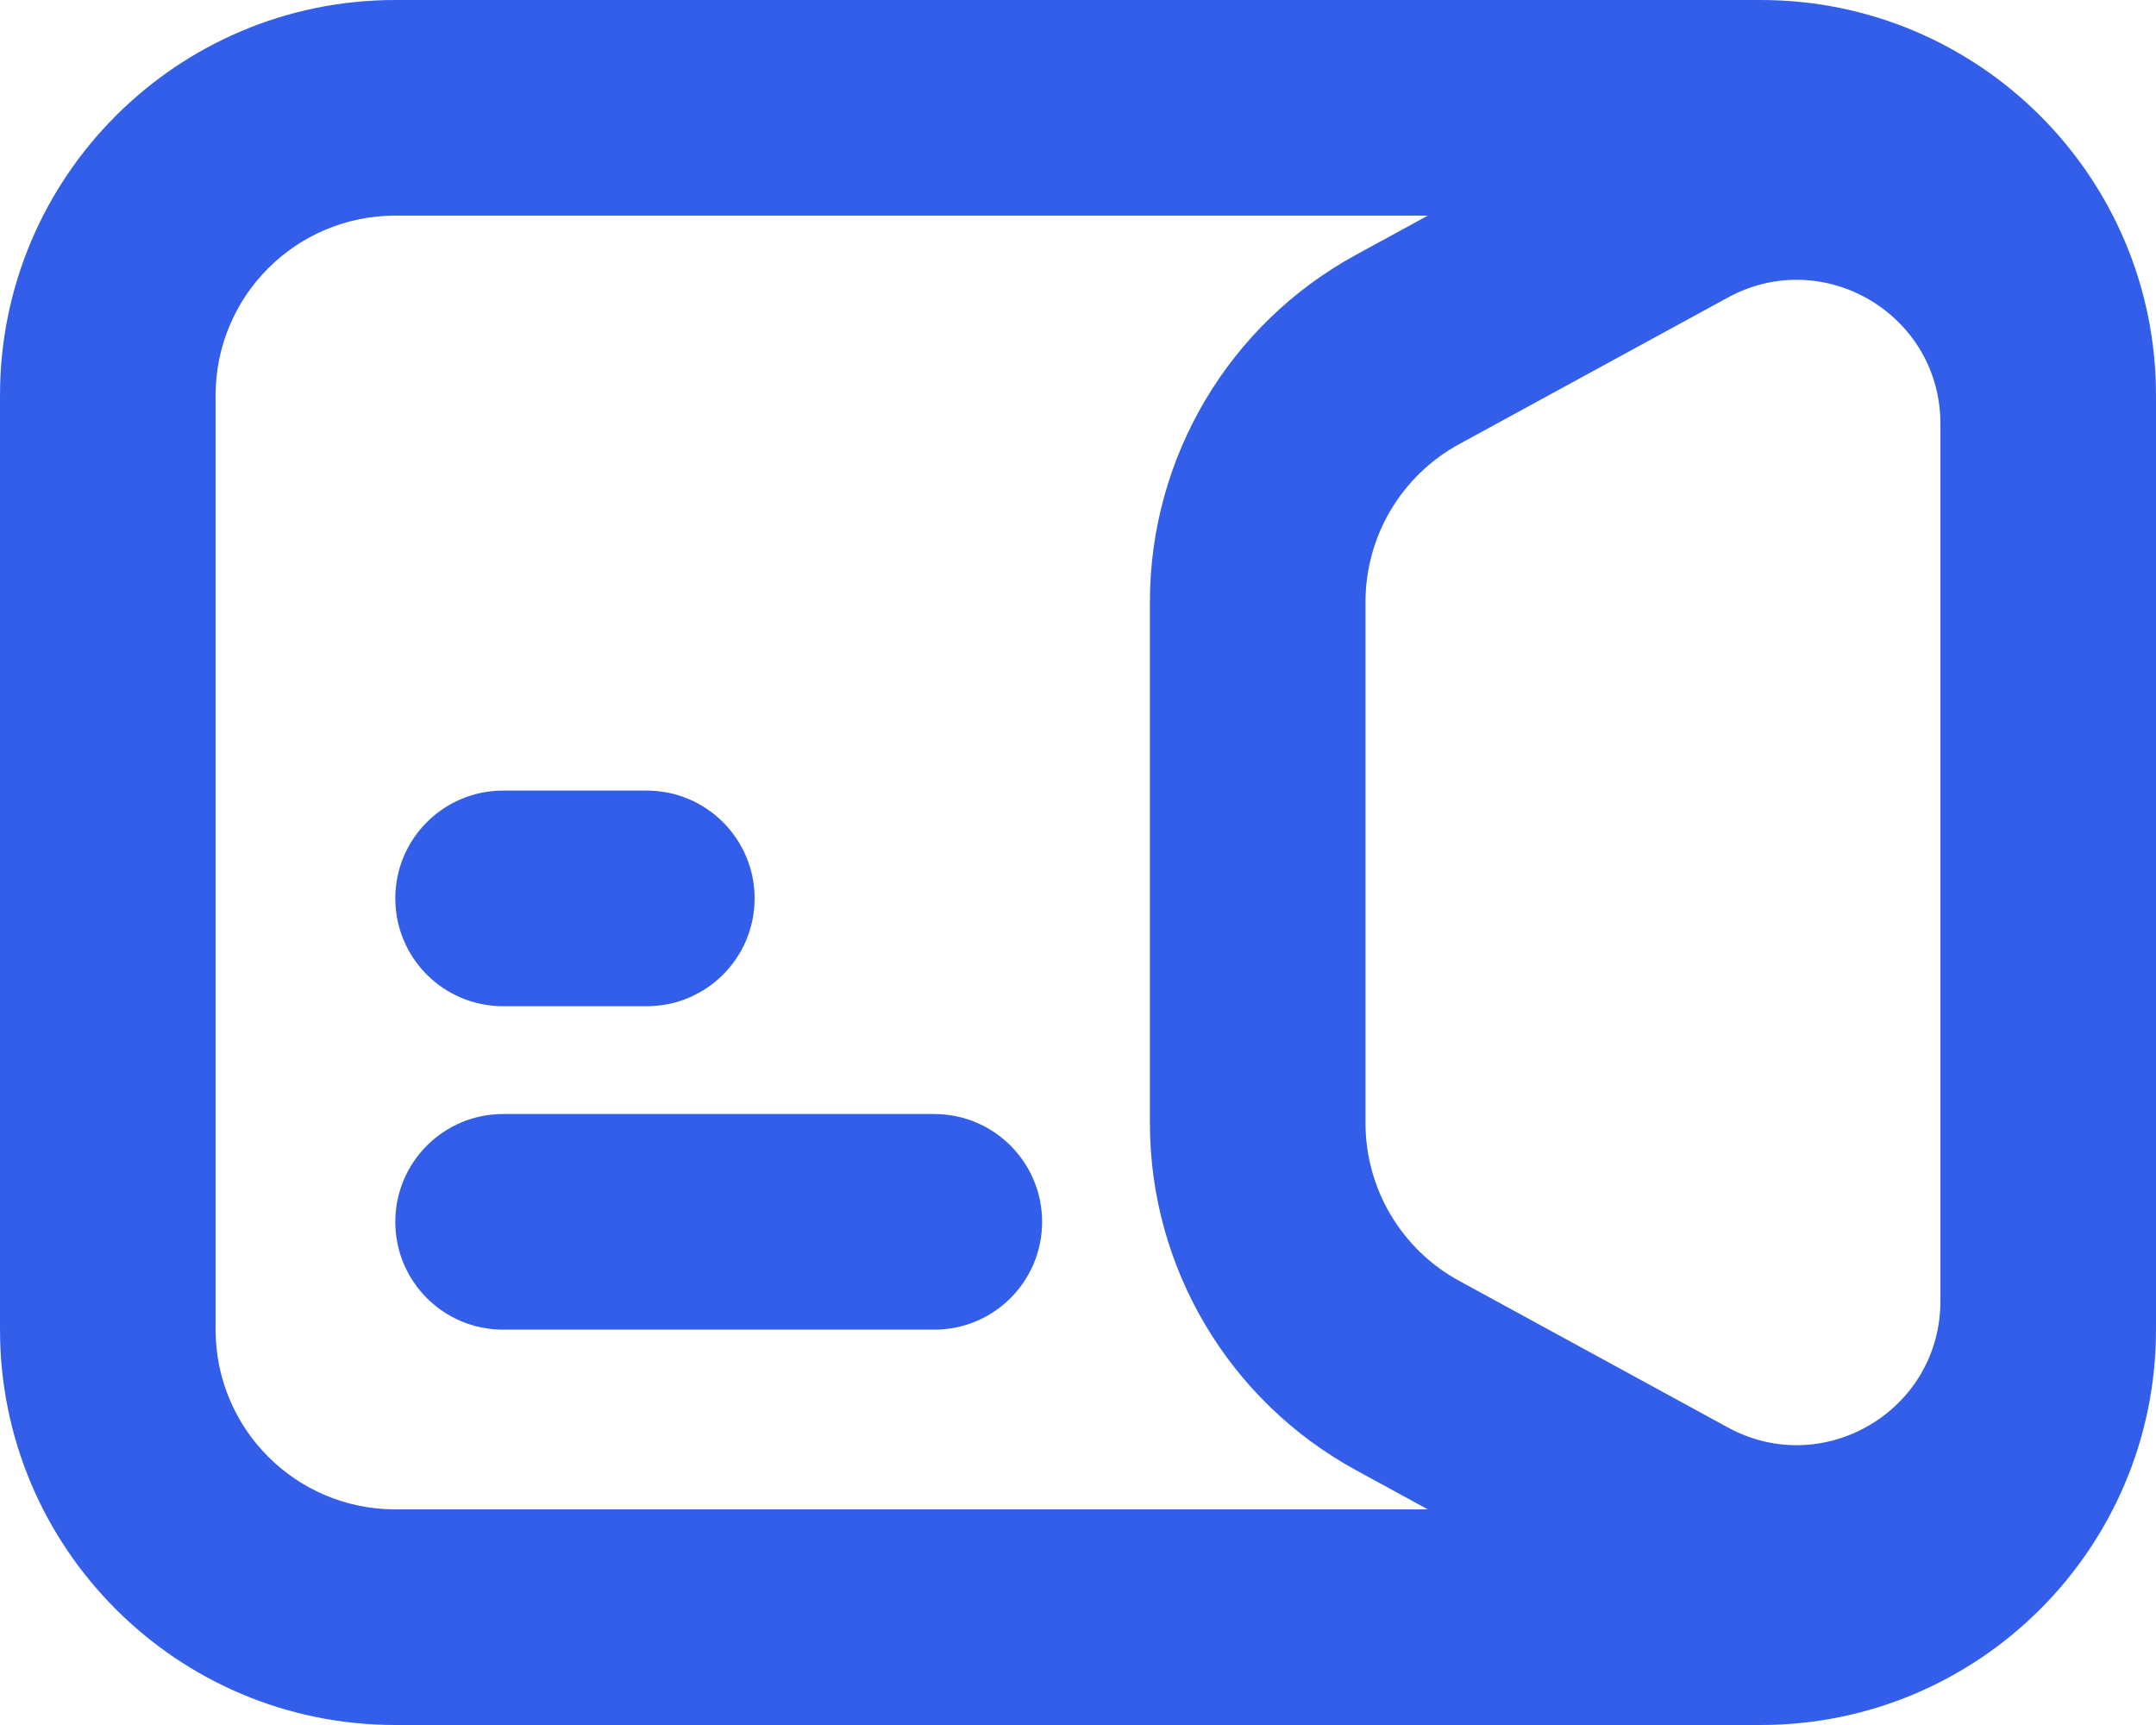 <svg width="20" height="16" viewBox="0 0 20 16" fill="none" xmlns="http://www.w3.org/2000/svg">
<path d="M4.667 7.333C4.114 7.333 3.667 7.781 3.667 8.333C3.667 8.886 4.114 9.333 4.667 9.333H6C6.552 9.333 7 8.886 7 8.333C7 7.781 6.552 7.333 6 7.333H4.667Z" fill="#335EEA"></path>
<path d="M3.667 11.333C3.667 10.781 4.114 10.333 4.667 10.333H8.667C9.219 10.333 9.667 10.781 9.667 11.333C9.667 11.886 9.219 12.333 8.667 12.333H4.667C4.114 12.333 3.667 11.886 3.667 11.333Z" fill="#335EEA"></path>
<path fill-rule="evenodd" clip-rule="evenodd" d="M3.667 0C1.642 0 0 1.642 0 3.667V12.333C0 14.358 1.642 16 3.667 16H16.333C18.358 16 20 14.358 20 12.333V3.667C20 1.642 18.358 0 16.333 0H3.667ZM13.245 2H3.667C2.746 2 2 2.746 2 3.667V12.333C2 13.254 2.746 14 3.667 14H13.245L12.578 13.636C11.4 12.993 10.667 11.759 10.667 10.417V5.583C10.667 4.241 11.4 3.006 12.578 2.364L13.245 2ZM18 12.069V3.93C18 2.918 16.917 2.275 16.028 2.76L13.535 4.12C13 4.412 12.667 4.973 12.667 5.583V10.417C12.667 11.027 13 11.588 13.535 11.88L16.028 13.24C16.917 13.725 18 13.081 18 12.069Z" fill="#335EEA"></path>
</svg>